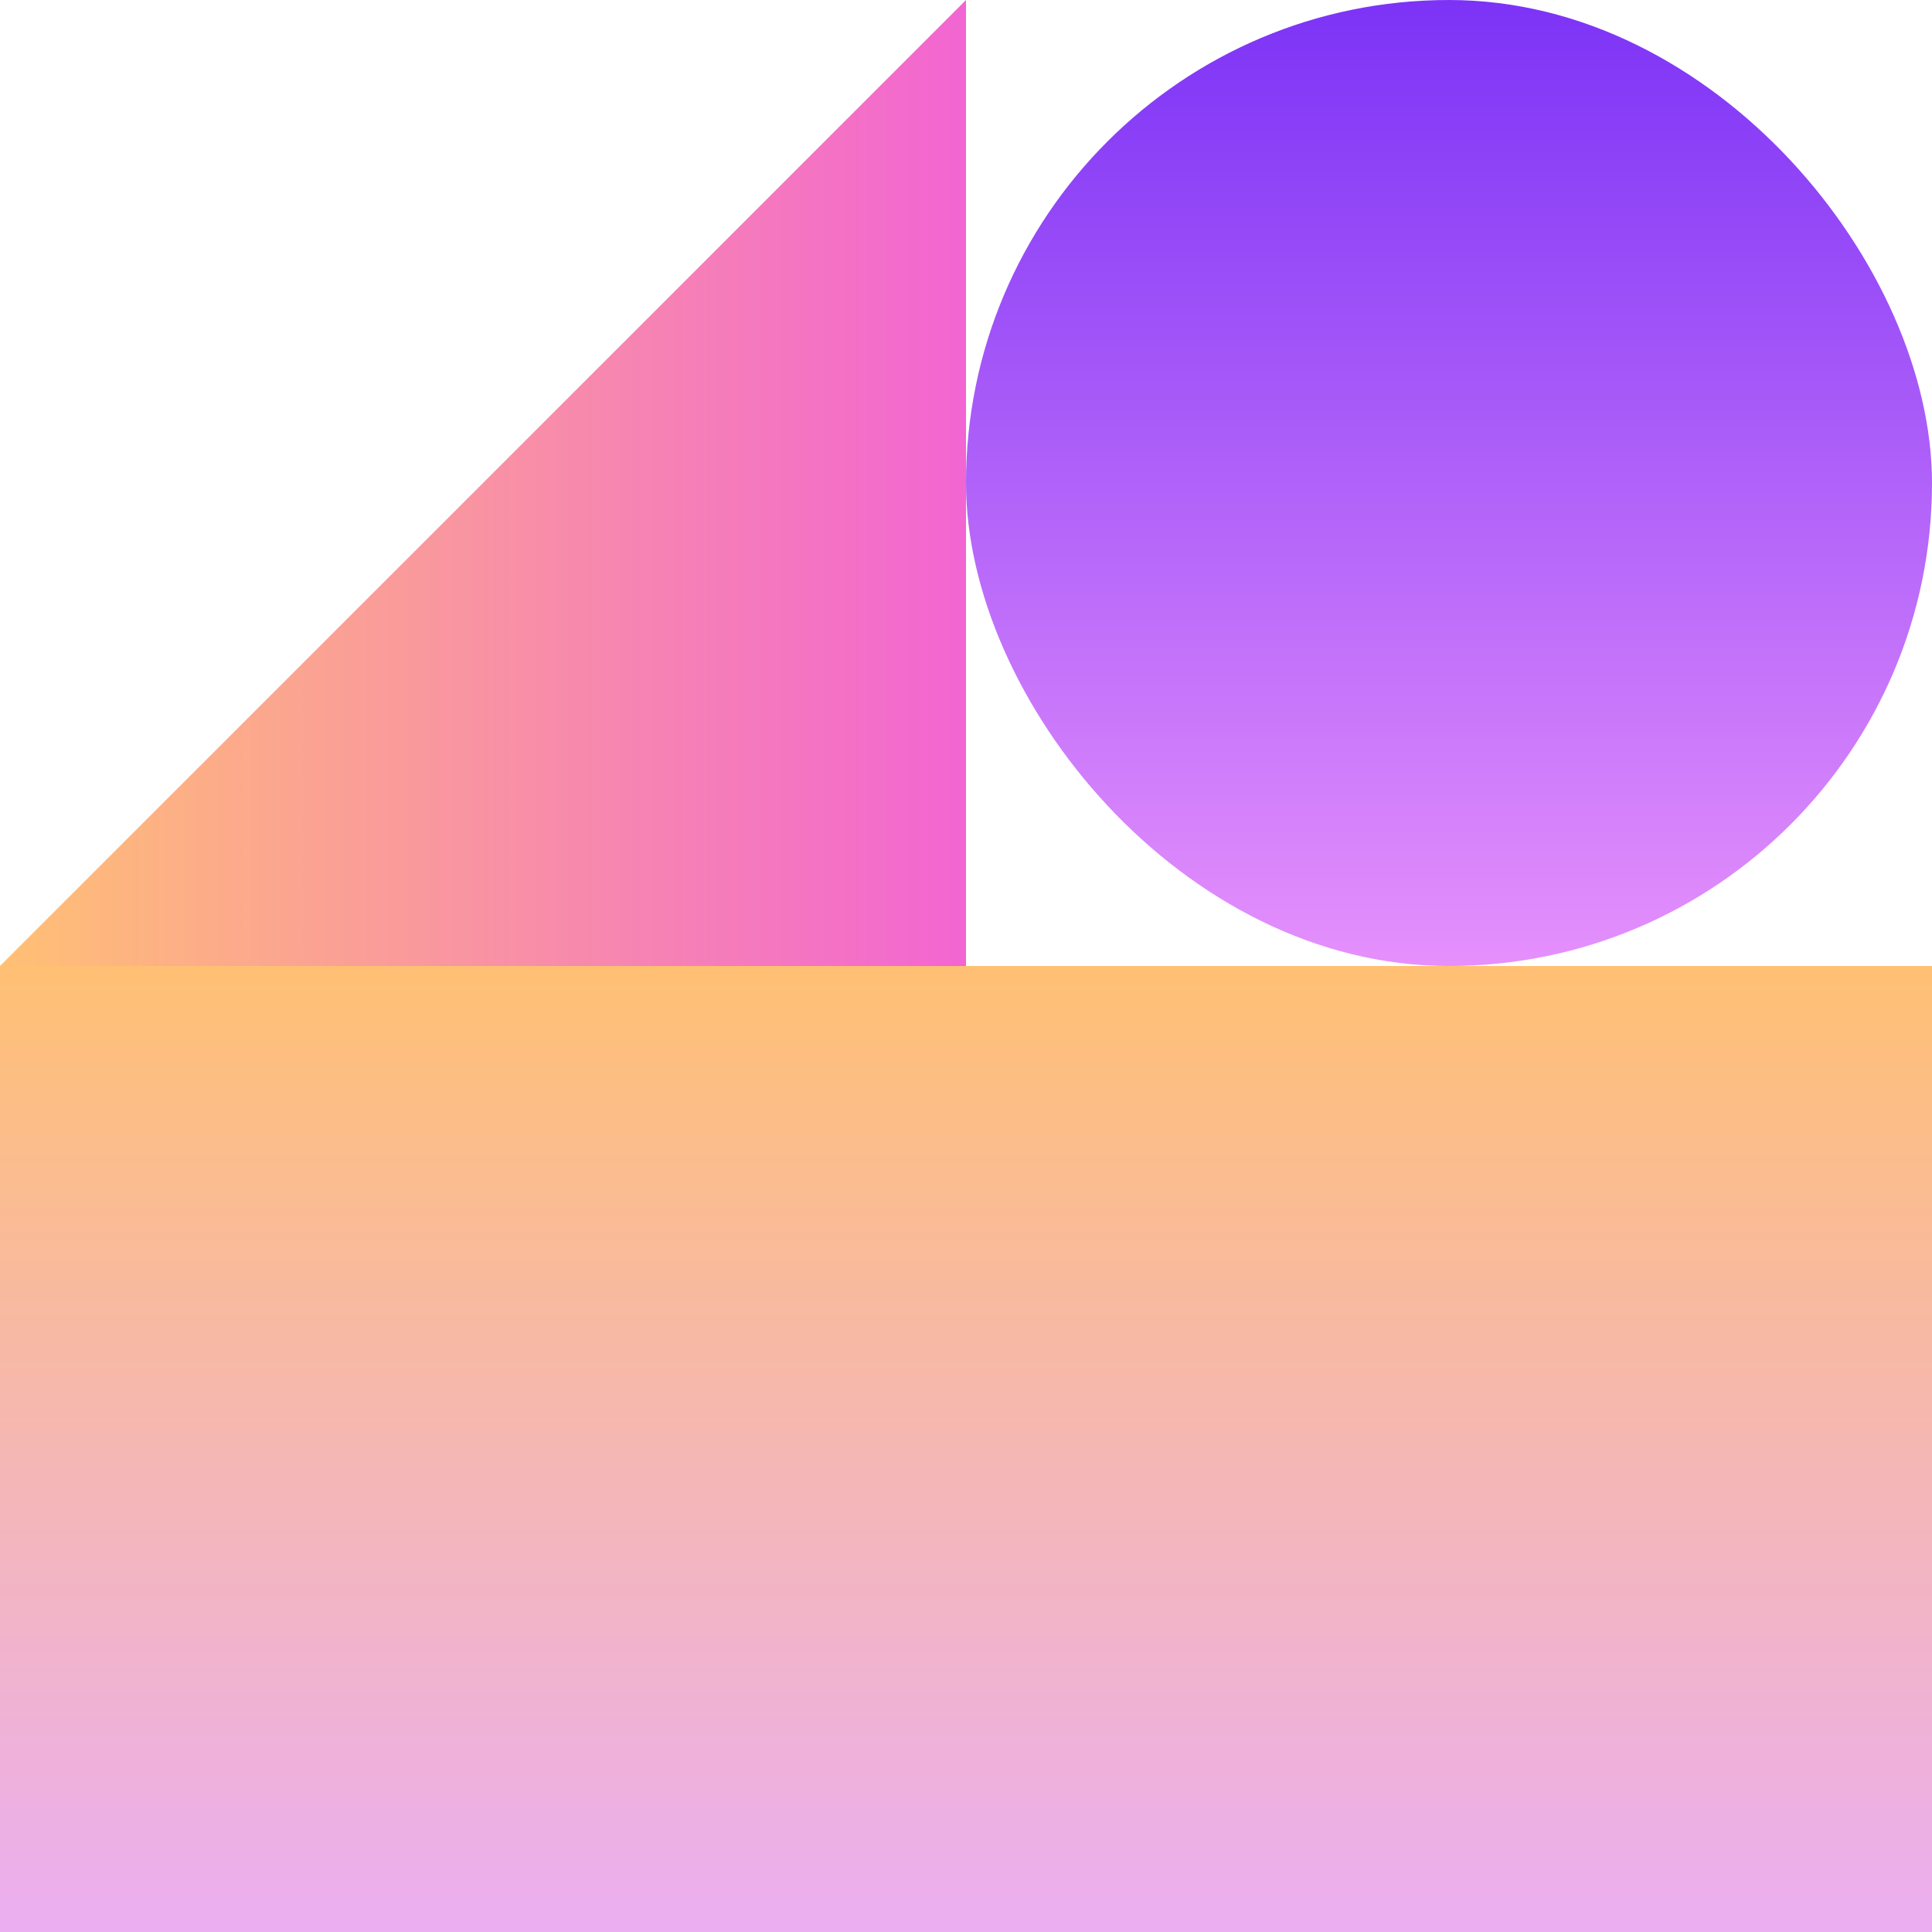 <svg width="300" height="300" viewBox="0 0 300 300" fill="none" xmlns="http://www.w3.org/2000/svg">
<g clip-path="url(#clip0_396_19483)">
<rect x="150" width="150" height="150" rx="75" fill="url(#paint0_linear_396_19483)"/>
<rect y="150" width="300" height="150" fill="url(#paint1_linear_396_19483)"/>
<path d="M0 150L150 6.55671e-06L150 150L0 150Z" fill="url(#paint2_linear_396_19483)"/>
</g>
<defs>
<linearGradient id="paint0_linear_396_19483" x1="225" y1="0" x2="225" y2="150" gradientUnits="userSpaceOnUse">
<stop stop-color="#7C33F6"/>
<stop offset="1" stop-color="#E590FC"/>
</linearGradient>
<linearGradient id="paint1_linear_396_19483" x1="150" y1="150" x2="150" y2="300" gradientUnits="userSpaceOnUse">
<stop stop-color="#FFC074"/>
<stop offset="1" stop-color="#EBAEF1"/>
</linearGradient>
<linearGradient id="paint2_linear_396_19483" x1="3.27835e-06" y1="75" x2="150" y2="75" gradientUnits="userSpaceOnUse">
<stop stop-color="#FFC074"/>
<stop offset="1" stop-color="#F265D2"/>
</linearGradient>
<clipPath id="clip0_396_19483">
<rect width="300" height="300" fill="white"/>
</clipPath>
</defs>
</svg>
